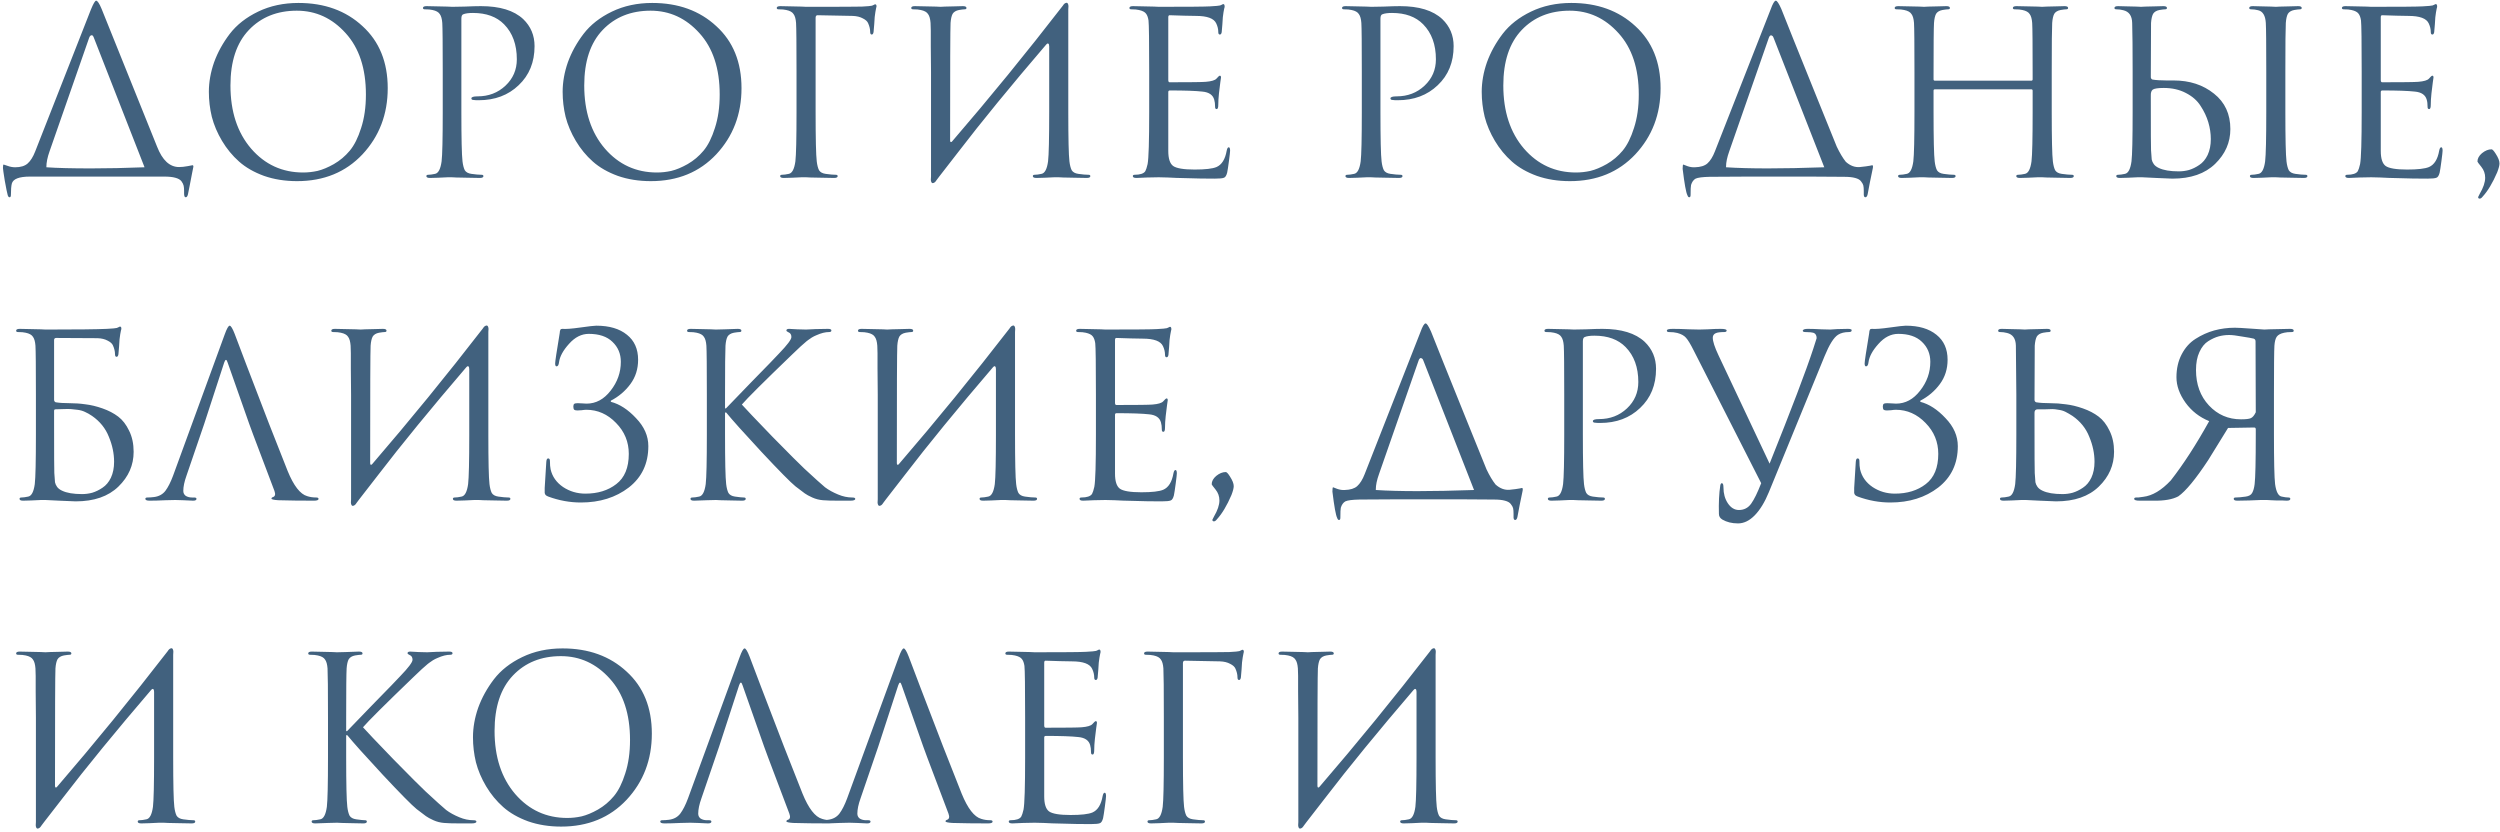 <?xml version="1.0" encoding="UTF-8"?> <svg xmlns="http://www.w3.org/2000/svg" width="550" height="183" viewBox="0 0 550 183" fill="none"><path d="M10.2 36.8C12.533 36.967 15.8 37.05 20 37.05C23.633 37.05 27.567 36.967 31.8 36.8L20.65 8.3C20.517 7.933 20.367 7.75 20.2 7.75C19.933 7.75 19.733 7.95 19.6 8.35L10.9 33.3C10.433 34.6 10.2 35.767 10.2 36.8ZM21.15 0.15C21.45 0.15 21.85 0.75 22.35 1.95L34.55 32.25C35.717 35.25 37.333 36.75 39.4 36.75C39.967 36.75 40.6 36.683 41.3 36.55L42.35 36.35C42.483 36.35 42.55 36.45 42.55 36.65C42.55 36.717 42.45 37.217 42.25 38.15C42.083 39.05 41.9 40 41.7 41C41.5 42.033 41.383 42.617 41.35 42.75C41.25 43.183 41.083 43.4 40.85 43.4C40.617 43.4 40.5 43.117 40.5 42.55V42C40.5 41.533 40.467 41.15 40.4 40.85C40.333 40.55 40.167 40.217 39.9 39.85C39.633 39.517 39.183 39.267 38.55 39.1C37.95 38.933 37.15 38.85 36.15 38.85H6.6C4.2 38.85 2.867 39.367 2.6 40.4C2.467 40.933 2.4 41.767 2.4 42.9C2.4 43.233 2.3 43.4 2.1 43.4C1.933 43.4 1.8 43.25 1.7 42.95C1.567 42.483 1.35 41.417 1.05 39.75C0.783 38.083 0.65 37.15 0.65 36.95C0.65 36.45 0.7 36.2 0.8 36.2C0.867 36.2 1.167 36.3 1.7 36.5C2.233 36.7 2.783 36.8 3.35 36.8C4.55 36.8 5.467 36.517 6.1 35.95C6.733 35.383 7.283 34.5 7.75 33.3L20 2.1C20.533 0.8 20.917 0.15 21.15 0.15ZM45.95 20.2C45.95 18.067 46.333 15.9 47.1 13.7C47.9 11.5 49.05 9.417 50.55 7.45C52.083 5.45 54.167 3.817 56.8 2.55C59.433 1.283 62.383 0.65 65.65 0.65C71.383 0.65 76.083 2.35 79.75 5.75C83.45 9.117 85.3 13.667 85.3 19.4C85.3 25.133 83.45 29.983 79.75 33.95C76.05 37.883 71.25 39.85 65.35 39.85C62.717 39.85 60.3 39.467 58.1 38.7C55.9 37.9 54.067 36.85 52.6 35.55C51.133 34.25 49.883 32.733 48.85 31C47.817 29.267 47.067 27.5 46.6 25.7C46.167 23.9 45.95 22.067 45.95 20.2ZM50.7 18.8C50.7 24.533 52.217 29.167 55.25 32.7C58.283 36.2 62.1 37.95 66.7 37.95C67.733 37.95 68.783 37.833 69.85 37.6C70.95 37.333 72.15 36.833 73.45 36.1C74.783 35.333 75.95 34.35 76.95 33.15C77.95 31.95 78.783 30.283 79.45 28.15C80.15 26.017 80.5 23.567 80.5 20.8C80.5 15.067 79.017 10.567 76.05 7.3C73.083 4 69.5 2.35 65.3 2.35C60.967 2.35 57.45 3.767 54.75 6.6C52.05 9.433 50.7 13.5 50.7 18.8ZM97.402 24.65V15.85C97.402 9.717 97.369 6.117 97.302 5.05C97.235 4.15 97.052 3.5 96.752 3.1C96.485 2.667 95.952 2.367 95.152 2.2C94.752 2.1 94.185 2.05 93.452 2.05C93.185 2.05 93.052 1.95 93.052 1.75C93.052 1.483 93.319 1.35 93.852 1.35C94.519 1.35 95.285 1.367 96.152 1.4C97.019 1.4 97.769 1.417 98.402 1.45C99.069 1.483 99.435 1.5 99.502 1.5C99.769 1.5 100.669 1.483 102.202 1.45C103.735 1.383 104.935 1.35 105.802 1.35C109.969 1.35 113.069 2.3 115.102 4.2C116.769 5.8 117.602 7.783 117.602 10.15C117.602 13.683 116.435 16.55 114.102 18.75C111.802 20.95 108.869 22.05 105.302 22.05C104.769 22.05 104.419 22.033 104.252 22C103.885 22 103.702 21.883 103.702 21.65C103.702 21.35 104.152 21.2 105.052 21.2C107.485 21.2 109.535 20.417 111.202 18.85C112.869 17.283 113.702 15.35 113.702 13.05C113.702 9.817 112.769 7.25 110.902 5.35C109.269 3.683 106.985 2.85 104.052 2.85C103.085 2.85 102.369 2.95 101.902 3.15C101.635 3.25 101.502 3.567 101.502 4.1V24.65C101.502 30.483 101.585 34.1 101.752 35.5C101.852 36.333 102.019 36.983 102.252 37.45C102.519 37.883 103.002 38.15 103.702 38.25C104.635 38.383 105.385 38.45 105.952 38.45C106.219 38.45 106.352 38.55 106.352 38.75C106.352 39.017 106.085 39.15 105.552 39.15C104.752 39.15 103.852 39.133 102.852 39.1C101.885 39.1 101.069 39.083 100.402 39.05C99.769 39.017 99.435 39 99.402 39H98.502C97.902 39.033 97.202 39.067 96.402 39.1C95.635 39.133 95.035 39.15 94.602 39.15C94.069 39.15 93.802 39.017 93.802 38.75C93.802 38.55 93.935 38.45 94.202 38.45C94.602 38.45 95.102 38.383 95.702 38.25C96.435 38.117 96.919 37.2 97.152 35.5C97.319 34.1 97.402 30.483 97.402 24.65ZM123.782 20.2C123.782 18.067 124.165 15.9 124.932 13.7C125.732 11.5 126.882 9.417 128.382 7.45C129.915 5.45 131.999 3.817 134.632 2.55C137.265 1.283 140.215 0.65 143.482 0.65C149.215 0.65 153.915 2.35 157.582 5.75C161.282 9.117 163.132 13.667 163.132 19.4C163.132 25.133 161.282 29.983 157.582 33.95C153.882 37.883 149.082 39.85 143.182 39.85C140.549 39.85 138.132 39.467 135.932 38.7C133.732 37.9 131.899 36.85 130.432 35.55C128.965 34.25 127.715 32.733 126.682 31C125.649 29.267 124.899 27.5 124.432 25.7C123.999 23.9 123.782 22.067 123.782 20.2ZM128.532 18.8C128.532 24.533 130.049 29.167 133.082 32.7C136.115 36.2 139.932 37.95 144.532 37.95C145.565 37.95 146.615 37.833 147.682 37.6C148.782 37.333 149.982 36.833 151.282 36.1C152.615 35.333 153.782 34.35 154.782 33.15C155.782 31.95 156.615 30.283 157.282 28.15C157.982 26.017 158.332 23.567 158.332 20.8C158.332 15.067 156.849 10.567 153.882 7.3C150.915 4 147.332 2.35 143.132 2.35C138.799 2.35 135.282 3.767 132.582 6.6C129.882 9.433 128.532 13.5 128.532 18.8ZM175.234 24.65V15.85C175.234 9.717 175.201 6.117 175.134 5.05C175.067 4.15 174.884 3.5 174.584 3.1C174.317 2.667 173.784 2.367 172.984 2.2C172.584 2.1 172.017 2.05 171.284 2.05C171.017 2.05 170.884 1.95 170.884 1.75C170.884 1.483 171.151 1.35 171.684 1.35C172.351 1.35 173.134 1.367 174.034 1.4C174.934 1.4 175.701 1.417 176.334 1.45C176.967 1.483 177.301 1.5 177.334 1.5C184.767 1.5 188.867 1.483 189.634 1.45C190.901 1.383 191.634 1.317 191.834 1.25C191.901 1.217 192.017 1.167 192.184 1.1C192.351 1 192.467 0.95 192.534 0.95C192.734 0.95 192.834 1.1 192.834 1.4C192.834 1.5 192.801 1.65 192.734 1.85C192.701 2.017 192.651 2.283 192.584 2.65C192.517 2.983 192.467 3.35 192.434 3.75C192.434 3.817 192.401 4.333 192.334 5.3C192.267 6.233 192.217 6.817 192.184 7.05C192.117 7.417 191.984 7.6 191.784 7.6C191.551 7.6 191.434 7.4 191.434 7C191.434 6.4 191.284 5.767 190.984 5.1C190.817 4.7 190.434 4.35 189.834 4.05C189.234 3.717 188.484 3.533 187.584 3.5L179.884 3.35C179.584 3.35 179.434 3.533 179.434 3.9V24.65C179.434 30.483 179.517 34.1 179.684 35.5C179.784 36.333 179.951 36.983 180.184 37.45C180.451 37.883 180.934 38.15 181.634 38.25C182.567 38.383 183.317 38.45 183.884 38.45C184.151 38.45 184.284 38.55 184.284 38.75C184.284 39.017 184.017 39.15 183.484 39.15C182.684 39.15 181.784 39.133 180.784 39.1C179.817 39.1 179.001 39.083 178.334 39.05C177.701 39.017 177.367 39 177.334 39C177.301 39 176.967 39 176.334 39C175.734 39.033 175.034 39.067 174.234 39.1C173.467 39.133 172.867 39.15 172.434 39.15C171.901 39.15 171.634 39.017 171.634 38.75C171.634 38.55 171.767 38.45 172.034 38.45C172.434 38.45 172.934 38.383 173.534 38.25C174.267 38.117 174.751 37.2 174.984 35.5C175.151 34.1 175.234 30.483 175.234 24.65ZM204.824 38.85V15.85C204.79 13.717 204.774 11.817 204.774 10.15C204.774 8.45 204.774 7.3 204.774 6.7C204.774 6.067 204.757 5.517 204.724 5.05C204.657 4.15 204.474 3.5 204.174 3.1C203.907 2.667 203.374 2.367 202.574 2.2C202.174 2.1 201.607 2.05 200.874 2.05C200.607 2.05 200.474 1.95 200.474 1.75C200.474 1.483 200.74 1.35 201.274 1.35C201.94 1.35 202.724 1.367 203.624 1.4C204.524 1.4 205.29 1.417 205.924 1.45C206.557 1.483 206.89 1.5 206.924 1.5C206.957 1.5 207.274 1.483 207.874 1.45C208.507 1.417 209.207 1.4 209.974 1.4C210.774 1.367 211.39 1.35 211.824 1.35C212.357 1.35 212.624 1.483 212.624 1.75C212.624 1.95 212.49 2.05 212.224 2.05C211.99 2.05 211.574 2.1 210.974 2.2C210.307 2.333 209.84 2.617 209.574 3.05C209.34 3.483 209.19 4.15 209.124 5.05C209.057 6.117 209.024 14.733 209.024 30.9C209.024 31.1 209.074 31.217 209.174 31.25C209.274 31.283 209.374 31.233 209.474 31.1C217.774 21.467 225.89 11.517 233.824 1.25C234.024 0.917 234.24 0.717 234.474 0.65C234.707 0.55 234.874 0.633 234.974 0.9C235.074 1.133 235.09 1.517 235.024 2.05V15.85V24.65C235.024 30.483 235.107 34.1 235.274 35.5C235.374 36.333 235.54 36.983 235.774 37.45C236.04 37.883 236.524 38.15 237.224 38.25C238.157 38.383 238.907 38.45 239.474 38.45C239.74 38.45 239.874 38.55 239.874 38.75C239.874 39.017 239.607 39.15 239.074 39.15C238.274 39.15 237.374 39.133 236.374 39.1C235.407 39.1 234.59 39.083 233.924 39.05C233.29 39.017 232.957 39 232.924 39C232.89 39 232.557 39 231.924 39C231.324 39.033 230.624 39.067 229.824 39.1C229.057 39.133 228.457 39.15 228.024 39.15C227.49 39.15 227.224 39.017 227.224 38.75C227.224 38.55 227.357 38.45 227.624 38.45C228.024 38.45 228.524 38.383 229.124 38.25C229.857 38.117 230.34 37.2 230.574 35.5C230.74 34.1 230.824 30.483 230.824 24.65V10.2C230.824 9.867 230.757 9.667 230.624 9.6C230.524 9.5 230.357 9.583 230.124 9.85C222.357 18.917 215.907 26.8 210.774 33.5L206.624 38.85L206.024 39.65C205.824 39.983 205.607 40.183 205.374 40.25C205.14 40.35 204.974 40.267 204.874 40C204.774 39.767 204.757 39.383 204.824 38.85ZM257.022 3.8V17.6C257.022 17.933 257.122 18.1 257.322 18.1C261.855 18.1 264.505 18.067 265.272 18C266.505 17.9 267.289 17.667 267.622 17.3C267.989 16.867 268.239 16.65 268.372 16.65C268.539 16.65 268.622 16.783 268.622 17.05L268.472 18.1C268.372 18.767 268.272 19.583 268.172 20.55C268.072 21.483 268.022 22.317 268.022 23.05C268.022 23.683 267.905 24 267.672 24C267.439 24 267.322 23.85 267.322 23.55C267.322 22.883 267.255 22.333 267.122 21.9C266.822 20.867 265.955 20.283 264.522 20.15C263.022 19.983 260.639 19.9 257.372 19.9C257.139 19.9 257.022 20.017 257.022 20.25V33.2C257.022 34.867 257.372 35.967 258.072 36.5C258.805 37.033 260.389 37.3 262.822 37.3C265.155 37.3 266.755 37.117 267.622 36.75C268.789 36.25 269.539 35.05 269.872 33.15C269.972 32.65 270.122 32.4 270.322 32.4C270.522 32.4 270.622 32.65 270.622 33.15C270.622 33.383 270.539 34.133 270.372 35.4C270.205 36.667 270.072 37.533 269.972 38C269.805 38.633 269.572 39 269.272 39.1C268.972 39.233 268.305 39.3 267.272 39.3C265.072 39.3 263.055 39.267 261.222 39.2C259.389 39.167 257.955 39.117 256.922 39.05C255.889 39.017 255.222 39 254.922 39C254.455 39 253.605 39.017 252.372 39.05C251.139 39.117 250.355 39.15 250.022 39.15C249.489 39.15 249.222 39.017 249.222 38.75C249.222 38.55 249.355 38.45 249.622 38.45C250.222 38.45 250.722 38.383 251.122 38.25C251.522 38.117 251.805 37.917 251.972 37.65C252.139 37.35 252.305 36.833 252.472 36.1C252.705 34.9 252.822 31.083 252.822 24.65V15.85C252.822 9.15 252.772 5.367 252.672 4.5C252.572 3.833 252.389 3.333 252.122 3C251.855 2.633 251.339 2.367 250.572 2.2C250.172 2.1 249.605 2.05 248.872 2.05C248.605 2.05 248.472 1.95 248.472 1.75C248.472 1.483 248.739 1.35 249.272 1.35C249.939 1.35 250.722 1.367 251.622 1.4C252.522 1.4 253.289 1.417 253.922 1.45C254.555 1.483 254.889 1.5 254.922 1.5C261.389 1.5 265.155 1.467 266.222 1.4C267.455 1.333 268.189 1.267 268.422 1.2C268.522 1.167 268.639 1.117 268.772 1.05C268.939 0.95 269.055 0.9 269.122 0.9C269.322 0.9 269.422 1.083 269.422 1.45C269.422 1.55 269.389 1.7 269.322 1.9C269.289 2.067 269.239 2.333 269.172 2.7C269.105 3.033 269.055 3.4 269.022 3.8C269.022 3.867 268.989 4.383 268.922 5.35C268.855 6.283 268.805 6.867 268.772 7.1C268.705 7.433 268.572 7.6 268.372 7.6C268.139 7.6 268.022 7.417 268.022 7.05C268.022 6.417 267.872 5.783 267.572 5.15C267.072 4.05 265.589 3.5 263.122 3.5C263.089 3.5 262.205 3.483 260.472 3.45C258.772 3.383 257.722 3.35 257.322 3.35C257.122 3.35 257.022 3.5 257.022 3.8ZM299.599 24.65V15.85C299.599 9.717 299.566 6.117 299.499 5.05C299.433 4.15 299.249 3.5 298.949 3.1C298.683 2.667 298.149 2.367 297.349 2.2C296.949 2.1 296.383 2.05 295.649 2.05C295.383 2.05 295.249 1.95 295.249 1.75C295.249 1.483 295.516 1.35 296.049 1.35C296.716 1.35 297.483 1.367 298.349 1.4C299.216 1.4 299.966 1.417 300.599 1.45C301.266 1.483 301.633 1.5 301.699 1.5C301.966 1.5 302.866 1.483 304.399 1.45C305.933 1.383 307.133 1.35 307.999 1.35C312.166 1.35 315.266 2.3 317.299 4.2C318.966 5.8 319.799 7.783 319.799 10.15C319.799 13.683 318.633 16.55 316.299 18.75C313.999 20.95 311.066 22.05 307.499 22.05C306.966 22.05 306.616 22.033 306.449 22C306.083 22 305.899 21.883 305.899 21.65C305.899 21.35 306.349 21.2 307.249 21.2C309.683 21.2 311.733 20.417 313.399 18.85C315.066 17.283 315.899 15.35 315.899 13.05C315.899 9.817 314.966 7.25 313.099 5.35C311.466 3.683 309.183 2.85 306.249 2.85C305.283 2.85 304.566 2.95 304.099 3.15C303.833 3.25 303.699 3.567 303.699 4.1V24.65C303.699 30.483 303.783 34.1 303.949 35.5C304.049 36.333 304.216 36.983 304.449 37.45C304.716 37.883 305.199 38.15 305.899 38.25C306.833 38.383 307.583 38.45 308.149 38.45C308.416 38.45 308.549 38.55 308.549 38.75C308.549 39.017 308.283 39.15 307.749 39.15C306.949 39.15 306.049 39.133 305.049 39.1C304.083 39.1 303.266 39.083 302.599 39.05C301.966 39.017 301.633 39 301.599 39H300.699C300.099 39.033 299.399 39.067 298.599 39.1C297.833 39.133 297.233 39.15 296.799 39.15C296.266 39.15 295.999 39.017 295.999 38.75C295.999 38.55 296.133 38.45 296.399 38.45C296.799 38.45 297.299 38.383 297.899 38.25C298.633 38.117 299.116 37.2 299.349 35.5C299.516 34.1 299.599 30.483 299.599 24.65ZM325.979 20.2C325.979 18.067 326.363 15.9 327.129 13.7C327.929 11.5 329.079 9.417 330.579 7.45C332.113 5.45 334.196 3.817 336.829 2.55C339.463 1.283 342.413 0.65 345.679 0.65C351.413 0.65 356.113 2.35 359.779 5.75C363.479 9.117 365.329 13.667 365.329 19.4C365.329 25.133 363.479 29.983 359.779 33.95C356.079 37.883 351.279 39.85 345.379 39.85C342.746 39.85 340.329 39.467 338.129 38.7C335.929 37.9 334.096 36.85 332.629 35.55C331.163 34.25 329.913 32.733 328.879 31C327.846 29.267 327.096 27.5 326.629 25.7C326.196 23.9 325.979 22.067 325.979 20.2ZM330.729 18.8C330.729 24.533 332.246 29.167 335.279 32.7C338.313 36.2 342.129 37.95 346.729 37.95C347.763 37.95 348.813 37.833 349.879 37.6C350.979 37.333 352.179 36.833 353.479 36.1C354.813 35.333 355.979 34.35 356.979 33.15C357.979 31.95 358.813 30.283 359.479 28.15C360.179 26.017 360.529 23.567 360.529 20.8C360.529 15.067 359.046 10.567 356.079 7.3C353.113 4 349.529 2.35 345.329 2.35C340.996 2.35 337.479 3.767 334.779 6.6C332.079 9.433 330.729 13.5 330.729 18.8ZM379.731 36.8C384.765 37.133 391.965 37.133 401.331 36.8V36.75C401.298 36.717 401.281 36.683 401.281 36.65L390.181 8.3C390.115 8.067 389.998 7.917 389.831 7.85C389.698 7.75 389.565 7.75 389.431 7.85C389.298 7.95 389.198 8.117 389.131 8.35L380.431 33.3C379.965 34.6 379.731 35.717 379.731 36.65V36.8ZM398.131 38.85H384.731L376.131 38.9C374.565 38.933 373.531 39.067 373.031 39.3C372.565 39.567 372.231 40.033 372.031 40.7C371.965 40.967 371.931 41.7 371.931 42.9C371.931 43.233 371.831 43.4 371.631 43.4C371.465 43.4 371.331 43.25 371.231 42.95C370.931 42.383 370.581 40.45 370.181 37.15C370.181 36.517 370.231 36.2 370.331 36.2C370.365 36.2 370.665 36.317 371.231 36.55C371.798 36.75 372.348 36.833 372.881 36.8C374.115 36.767 375.031 36.483 375.631 35.95C376.265 35.383 376.815 34.5 377.281 33.3L389.531 2.1C389.998 0.8 390.381 0.15 390.681 0.15C390.948 0.15 391.348 0.75 391.881 1.95C392.081 2.45 392.965 4.667 394.531 8.6C396.131 12.533 397.898 16.917 399.831 21.75C401.765 26.55 403.181 30.05 404.081 32.25C404.748 33.65 405.415 34.767 406.081 35.6C407.048 36.467 408.081 36.85 409.181 36.75C409.648 36.717 410.081 36.667 410.481 36.6C410.881 36.533 411.198 36.483 411.431 36.45C411.665 36.383 411.815 36.35 411.881 36.35C412.048 36.35 412.098 36.55 412.031 36.95C411.931 37.45 411.715 38.5 411.381 40.1C411.081 41.7 410.915 42.583 410.881 42.75C410.781 43.183 410.615 43.4 410.381 43.4C410.115 43.4 409.998 43.117 410.031 42.55V42C410.031 41.5 409.998 41.1 409.931 40.8C409.865 40.533 409.698 40.233 409.431 39.9C409.198 39.567 408.765 39.317 408.131 39.15C407.531 38.983 406.731 38.9 405.731 38.9L398.131 38.85ZM451.381 15.85V24.65C451.381 30.483 451.465 34.1 451.631 35.5C451.731 36.333 451.898 36.983 452.131 37.45C452.398 37.883 452.881 38.15 453.581 38.25C454.515 38.383 455.265 38.45 455.831 38.45C456.098 38.45 456.231 38.55 456.231 38.75C456.231 39.017 455.965 39.15 455.431 39.15C454.631 39.15 453.731 39.133 452.731 39.1C451.765 39.1 450.948 39.083 450.281 39.05C449.648 39.017 449.315 39 449.281 39C449.248 39 448.915 39 448.281 39C447.681 39.033 446.981 39.067 446.181 39.1C445.415 39.133 444.815 39.15 444.381 39.15C443.848 39.15 443.581 39.017 443.581 38.75C443.581 38.55 443.715 38.45 443.981 38.45C444.381 38.45 444.881 38.383 445.481 38.25C446.215 38.117 446.698 37.2 446.931 35.5C447.098 34.1 447.181 30.483 447.181 24.65V19.95C447.181 19.75 447.081 19.65 446.881 19.65H425.681C425.481 19.65 425.381 19.75 425.381 19.95V24.65C425.381 30.483 425.465 34.1 425.631 35.5C425.731 36.333 425.898 36.983 426.131 37.45C426.398 37.883 426.881 38.15 427.581 38.25C428.515 38.383 429.265 38.45 429.831 38.45C430.098 38.45 430.231 38.55 430.231 38.75C430.231 39.017 429.965 39.15 429.431 39.15C428.631 39.15 427.731 39.133 426.731 39.1C425.765 39.1 424.948 39.083 424.281 39.05C423.648 39.017 423.315 39 423.281 39C423.248 39 422.915 39 422.281 39C421.681 39.033 420.981 39.067 420.181 39.1C419.415 39.133 418.815 39.15 418.381 39.15C417.848 39.15 417.581 39.017 417.581 38.75C417.581 38.55 417.715 38.45 417.981 38.45C418.381 38.45 418.881 38.383 419.481 38.25C420.215 38.117 420.698 37.2 420.931 35.5C421.098 34.1 421.181 30.483 421.181 24.65V15.85C421.181 9.717 421.148 6.117 421.081 5.05C421.015 4.15 420.831 3.5 420.531 3.1C420.265 2.667 419.731 2.367 418.931 2.2C418.531 2.1 417.965 2.05 417.231 2.05C416.965 2.05 416.831 1.95 416.831 1.75C416.831 1.483 417.098 1.35 417.631 1.35C418.298 1.35 419.081 1.367 419.981 1.4C420.881 1.4 421.648 1.417 422.281 1.45C422.915 1.483 423.248 1.5 423.281 1.5C423.315 1.5 423.631 1.483 424.231 1.45C424.865 1.417 425.565 1.4 426.331 1.4C427.131 1.367 427.748 1.35 428.181 1.35C428.715 1.35 428.981 1.483 428.981 1.75C428.981 1.95 428.848 2.05 428.581 2.05C428.348 2.05 427.931 2.1 427.331 2.2C426.665 2.333 426.198 2.617 425.931 3.05C425.698 3.483 425.548 4.15 425.481 5.05C425.415 6.117 425.381 9.9 425.381 16.4V17.45C425.381 17.65 425.481 17.75 425.681 17.75H446.881C447.081 17.75 447.181 17.65 447.181 17.45V16.4C447.181 9.9 447.148 6.117 447.081 5.05C447.015 4.15 446.831 3.5 446.531 3.1C446.265 2.667 445.731 2.367 444.931 2.2C444.531 2.1 443.965 2.05 443.231 2.05C442.965 2.05 442.831 1.95 442.831 1.75C442.831 1.483 443.098 1.35 443.631 1.35C444.298 1.35 445.081 1.367 445.981 1.4C446.881 1.4 447.648 1.417 448.281 1.45C448.915 1.483 449.248 1.5 449.281 1.5C449.315 1.5 449.631 1.483 450.231 1.45C450.865 1.417 451.565 1.4 452.331 1.4C453.131 1.367 453.748 1.35 454.181 1.35C454.715 1.35 454.981 1.483 454.981 1.75C454.981 1.95 454.848 2.05 454.581 2.05C454.348 2.05 453.931 2.1 453.331 2.2C452.665 2.333 452.198 2.617 451.931 3.05C451.698 3.483 451.548 4.15 451.481 5.05C451.415 6.117 451.381 9.717 451.381 15.85ZM473.229 5.05L473.179 16.95C473.179 17.217 473.296 17.4 473.529 17.5C474.329 17.633 475.346 17.7 476.579 17.7H478.179C481.713 17.7 484.679 18.667 487.079 20.6C489.479 22.5 490.679 25.1 490.679 28.4C490.679 31.333 489.563 33.883 487.329 36.05C485.096 38.217 481.963 39.3 477.929 39.3C477.496 39.3 476.296 39.25 474.329 39.15C472.363 39.05 471.346 39 471.279 39C471.246 39 470.913 39 470.279 39C469.679 39.033 468.979 39.067 468.179 39.1C467.413 39.133 466.813 39.15 466.379 39.15C465.846 39.15 465.579 39.017 465.579 38.75C465.579 38.55 465.713 38.45 465.979 38.45C466.379 38.45 466.879 38.383 467.479 38.25C468.213 38.117 468.696 37.2 468.929 35.5C469.096 34.1 469.179 30.483 469.179 24.65V15.85C469.179 10.75 469.146 7.15 469.079 5.05C469.046 3.483 468.396 2.55 467.129 2.25C466.629 2.117 466.113 2.05 465.579 2.05C465.313 2.05 465.179 1.95 465.179 1.75C465.179 1.483 465.446 1.35 465.979 1.35C466.479 1.35 467.129 1.367 467.929 1.4C468.729 1.4 469.429 1.417 470.029 1.45C470.663 1.483 470.996 1.5 471.029 1.5C471.063 1.5 471.379 1.483 471.979 1.45C472.613 1.417 473.313 1.4 474.079 1.4C474.879 1.367 475.496 1.35 475.929 1.35C476.463 1.35 476.729 1.483 476.729 1.75C476.729 1.95 476.596 2.05 476.329 2.05C476.096 2.05 475.679 2.1 475.079 2.2C474.413 2.333 473.946 2.617 473.679 3.05C473.446 3.483 473.296 4.15 473.229 5.05ZM473.179 21.1V22.25C473.179 28.95 473.196 32.55 473.229 33.05C473.296 34.05 473.346 34.733 473.379 35.1C473.446 35.433 473.596 35.767 473.829 36.1C474.063 36.433 474.429 36.717 474.929 36.95C475.963 37.45 477.429 37.7 479.329 37.7C480.096 37.7 480.846 37.6 481.579 37.4C482.346 37.167 483.096 36.8 483.829 36.3C484.596 35.8 485.213 35.067 485.679 34.1C486.146 33.1 486.379 31.933 486.379 30.6C486.379 29.367 486.196 28.133 485.829 26.9C485.463 25.667 484.896 24.467 484.129 23.3C483.396 22.133 482.313 21.183 480.879 20.45C479.479 19.717 477.863 19.35 476.029 19.35C474.796 19.35 473.996 19.467 473.629 19.7C473.296 19.933 473.146 20.4 473.179 21.1ZM502.779 15.85V24.65C502.779 30.483 502.863 34.1 503.029 35.5C503.129 36.333 503.296 36.983 503.529 37.45C503.796 37.883 504.279 38.15 504.979 38.25C505.913 38.383 506.663 38.45 507.229 38.45C507.496 38.45 507.629 38.55 507.629 38.75C507.629 39.017 507.363 39.15 506.829 39.15C506.029 39.15 505.129 39.133 504.129 39.1C503.163 39.1 502.346 39.083 501.679 39.05C501.046 39.017 500.713 39 500.679 39C500.646 39 500.313 39 499.679 39C499.079 39.033 498.379 39.067 497.579 39.1C496.813 39.133 496.213 39.15 495.779 39.15C495.246 39.15 494.979 39.017 494.979 38.75C494.979 38.55 495.113 38.45 495.379 38.45C495.779 38.45 496.279 38.383 496.879 38.25C497.613 38.117 498.096 37.2 498.329 35.5C498.496 34.1 498.579 30.483 498.579 24.65V15.85C498.579 9.717 498.546 6.117 498.479 5.05C498.379 3.417 497.813 2.483 496.779 2.25C496.279 2.117 495.763 2.05 495.229 2.05C494.963 2.05 494.829 1.95 494.829 1.75C494.829 1.483 495.096 1.35 495.629 1.35C496.129 1.35 496.779 1.367 497.579 1.4C498.379 1.4 499.079 1.417 499.679 1.45C500.313 1.483 500.646 1.5 500.679 1.5C500.713 1.5 501.029 1.483 501.629 1.45C502.263 1.417 502.963 1.4 503.729 1.4C504.529 1.367 505.146 1.35 505.579 1.35C506.113 1.35 506.379 1.483 506.379 1.75C506.379 1.95 506.246 2.05 505.979 2.05C505.746 2.05 505.329 2.1 504.729 2.2C504.063 2.333 503.596 2.617 503.329 3.05C503.096 3.483 502.946 4.15 502.879 5.05C502.813 6.117 502.779 9.717 502.779 15.85ZM523.77 3.8V17.6C523.77 17.933 523.87 18.1 524.07 18.1C528.603 18.1 531.253 18.067 532.02 18C533.253 17.9 534.037 17.667 534.37 17.3C534.737 16.867 534.987 16.65 535.12 16.65C535.287 16.65 535.37 16.783 535.37 17.05L535.22 18.1C535.12 18.767 535.02 19.583 534.92 20.55C534.82 21.483 534.77 22.317 534.77 23.05C534.77 23.683 534.653 24 534.42 24C534.187 24 534.07 23.85 534.07 23.55C534.07 22.883 534.003 22.333 533.87 21.9C533.57 20.867 532.703 20.283 531.27 20.15C529.77 19.983 527.387 19.9 524.12 19.9C523.887 19.9 523.77 20.017 523.77 20.25V33.2C523.77 34.867 524.12 35.967 524.82 36.5C525.553 37.033 527.137 37.3 529.57 37.3C531.903 37.3 533.503 37.117 534.37 36.75C535.537 36.25 536.287 35.05 536.62 33.15C536.72 32.65 536.87 32.4 537.07 32.4C537.27 32.4 537.37 32.65 537.37 33.15C537.37 33.383 537.287 34.133 537.12 35.4C536.953 36.667 536.82 37.533 536.72 38C536.553 38.633 536.32 39 536.02 39.1C535.72 39.233 535.053 39.3 534.02 39.3C531.82 39.3 529.803 39.267 527.97 39.2C526.137 39.167 524.703 39.117 523.67 39.05C522.637 39.017 521.97 39 521.67 39C521.203 39 520.353 39.017 519.12 39.05C517.887 39.117 517.103 39.15 516.77 39.15C516.237 39.15 515.97 39.017 515.97 38.75C515.97 38.55 516.103 38.45 516.37 38.45C516.97 38.45 517.47 38.383 517.87 38.25C518.27 38.117 518.553 37.917 518.72 37.65C518.887 37.35 519.053 36.833 519.22 36.1C519.453 34.9 519.57 31.083 519.57 24.65V15.85C519.57 9.15 519.52 5.367 519.42 4.5C519.32 3.833 519.137 3.333 518.87 3C518.603 2.633 518.087 2.367 517.32 2.2C516.92 2.1 516.353 2.05 515.62 2.05C515.353 2.05 515.22 1.95 515.22 1.75C515.22 1.483 515.487 1.35 516.02 1.35C516.687 1.35 517.47 1.367 518.37 1.4C519.27 1.4 520.037 1.417 520.67 1.45C521.303 1.483 521.637 1.5 521.67 1.5C528.137 1.5 531.903 1.467 532.97 1.4C534.203 1.333 534.937 1.267 535.17 1.2C535.27 1.167 535.387 1.117 535.52 1.05C535.687 0.95 535.803 0.9 535.87 0.9C536.07 0.9 536.17 1.083 536.17 1.45C536.17 1.55 536.137 1.7 536.07 1.9C536.037 2.067 535.987 2.333 535.92 2.7C535.853 3.033 535.803 3.4 535.77 3.8C535.77 3.867 535.737 4.383 535.67 5.35C535.603 6.283 535.553 6.867 535.52 7.1C535.453 7.433 535.32 7.6 535.12 7.6C534.887 7.6 534.77 7.417 534.77 7.05C534.77 6.417 534.62 5.783 534.32 5.15C533.82 4.05 532.337 3.5 529.87 3.5C529.837 3.5 528.953 3.483 527.22 3.45C525.52 3.383 524.47 3.35 524.07 3.35C523.87 3.35 523.77 3.5 523.77 3.8ZM546.738 39.1C546.738 38.2 546.454 37.4 545.888 36.7C545.321 36 545.038 35.617 545.038 35.55C545.038 34.883 545.371 34.267 546.038 33.7C546.738 33.133 547.438 32.85 548.138 32.85C548.338 32.85 548.638 33.167 549.038 33.8C549.604 34.667 549.888 35.383 549.888 35.95C549.888 36.383 549.721 37.033 549.388 37.9C548.388 40.233 547.321 42.017 546.188 43.25C545.954 43.55 545.738 43.7 545.538 43.7C545.304 43.7 545.188 43.583 545.188 43.35L545.538 42.65C546.338 41.283 546.738 40.1 546.738 39.1ZM10 72.5H10.5C16.967 72.5 21.3 72.45 23.5 72.35C24.767 72.283 25.5 72.217 25.7 72.15C25.767 72.117 25.883 72.067 26.05 72C26.217 71.9 26.333 71.85 26.4 71.85C26.6 71.85 26.7 72 26.7 72.3C26.7 72.4 26.667 72.55 26.6 72.75C26.567 72.917 26.517 73.183 26.45 73.55C26.383 73.883 26.333 74.25 26.3 74.65C26.3 74.717 26.267 75.233 26.2 76.2C26.133 77.133 26.083 77.717 26.05 77.95C25.983 78.317 25.85 78.5 25.65 78.5C25.417 78.5 25.3 78.3 25.3 77.9C25.3 77.3 25.15 76.667 24.85 76C24.683 75.6 24.3 75.25 23.7 74.95C23.1 74.617 22.35 74.433 21.45 74.4L12.35 74.35C12.083 74.35 11.933 74.483 11.9 74.75V87.95C11.9 88.217 12.017 88.4 12.25 88.5C13.05 88.633 14.067 88.7 15.3 88.7C16.5 88.7 17.667 88.783 18.8 88.95C19.967 89.083 21.217 89.383 22.55 89.85C23.883 90.317 25.033 90.917 26 91.65C26.967 92.383 27.767 93.417 28.4 94.75C29.067 96.083 29.4 97.633 29.4 99.4C29.4 102.333 28.283 104.883 26.05 107.05C23.817 109.217 20.683 110.3 16.65 110.3C16.217 110.3 15.017 110.25 13.05 110.15C11.083 110.05 10.067 110 10 110C9.967 110 9.633 110 9 110C8.4 110.033 7.7 110.067 6.9 110.1C6.133 110.133 5.533 110.15 5.1 110.15C4.567 110.15 4.3 110.017 4.3 109.75C4.3 109.55 4.433 109.45 4.7 109.45C5.1 109.45 5.6 109.383 6.2 109.25C6.933 109.117 7.417 108.2 7.65 106.5C7.817 105.1 7.9 101.483 7.9 95.65V86.85C7.9 80.717 7.867 77.117 7.8 76.05C7.733 75.15 7.55 74.5 7.25 74.1C6.983 73.667 6.45 73.367 5.65 73.2C5.25 73.1 4.683 73.05 3.95 73.05C3.683 73.05 3.55 72.95 3.55 72.75C3.55 72.483 3.817 72.35 4.35 72.35C5.017 72.35 5.8 72.367 6.7 72.4C7.6 72.4 8.367 72.417 9 72.45C9.633 72.483 9.967 72.5 10 72.5ZM11.9 90.4V93.25C11.9 99.95 11.917 103.55 11.95 104.05C12.017 105.05 12.067 105.733 12.1 106.1C12.167 106.433 12.317 106.767 12.55 107.1C12.783 107.433 13.15 107.717 13.65 107.95C14.683 108.45 16.15 108.7 18.05 108.7C18.817 108.7 19.567 108.6 20.3 108.4C21.067 108.167 21.817 107.8 22.55 107.3C23.317 106.8 23.933 106.067 24.4 105.1C24.867 104.1 25.1 102.933 25.1 101.6C25.1 99.767 24.717 97.933 23.95 96.1C23.217 94.233 21.983 92.7 20.25 91.5C19.717 91.133 19.183 90.833 18.65 90.6C18.15 90.367 17.6 90.217 17 90.15C16.433 90.083 15.967 90.033 15.6 90C15.267 89.967 14.7 89.967 13.9 90C13.1 90.033 12.533 90.05 12.2 90.05C12 90.05 11.9 90.167 11.9 90.4ZM44.926 93.25L41.026 104.65C40.559 105.95 40.326 107.067 40.326 108C40.326 108.467 40.51 108.833 40.876 109.1C41.276 109.333 41.726 109.45 42.226 109.45H42.726C43.059 109.45 43.226 109.55 43.226 109.75C43.226 110.017 42.976 110.15 42.476 110.15C42.01 110.15 41.276 110.117 40.276 110.05C39.276 110.017 38.709 110 38.576 110C38.543 110 37.826 110.017 36.426 110.05C35.026 110.117 33.859 110.15 32.926 110.15C32.293 110.15 31.976 110.017 31.976 109.75C31.976 109.55 32.126 109.45 32.426 109.45C32.859 109.45 33.343 109.417 33.876 109.35C34.943 109.217 35.776 108.767 36.376 108C36.976 107.2 37.543 106.083 38.076 104.65L49.426 73.6C49.893 72.3 50.26 71.65 50.526 71.65C50.793 71.65 51.16 72.25 51.626 73.45C51.76 73.783 52.593 75.983 54.126 80.05C55.693 84.117 57.376 88.5 59.176 93.2C61.01 97.9 62.376 101.367 63.276 103.6C64.609 106.867 66.043 108.717 67.576 109.15C68.176 109.35 68.843 109.45 69.576 109.45C69.909 109.45 70.076 109.55 70.076 109.75C70.076 110.017 69.743 110.15 69.076 110.15C66.143 110.15 63.526 110.117 61.226 110.05C60.226 109.983 59.726 109.867 59.726 109.7C59.726 109.533 59.843 109.417 60.076 109.35C60.543 109.183 60.643 108.733 60.376 108L55.726 95.7L54.826 93.25L50.076 79.75C49.843 78.983 49.593 78.983 49.326 79.75L44.926 93.25ZM77.236 109.85V86.85C77.203 84.717 77.186 82.817 77.186 81.15C77.186 79.45 77.186 78.3 77.186 77.7C77.186 77.067 77.169 76.517 77.136 76.05C77.069 75.15 76.886 74.5 76.586 74.1C76.319 73.667 75.786 73.367 74.986 73.2C74.586 73.1 74.019 73.05 73.286 73.05C73.019 73.05 72.886 72.95 72.886 72.75C72.886 72.483 73.153 72.35 73.686 72.35C74.353 72.35 75.136 72.367 76.036 72.4C76.936 72.4 77.703 72.417 78.336 72.45C78.969 72.483 79.303 72.5 79.336 72.5C79.369 72.5 79.686 72.483 80.286 72.45C80.919 72.417 81.619 72.4 82.386 72.4C83.186 72.367 83.803 72.35 84.236 72.35C84.769 72.35 85.036 72.483 85.036 72.75C85.036 72.95 84.903 73.05 84.636 73.05C84.403 73.05 83.986 73.1 83.386 73.2C82.719 73.333 82.253 73.617 81.986 74.05C81.753 74.483 81.603 75.15 81.536 76.05C81.469 77.117 81.436 85.733 81.436 101.9C81.436 102.1 81.486 102.217 81.586 102.25C81.686 102.283 81.786 102.233 81.886 102.1C90.186 92.467 98.303 82.517 106.236 72.25C106.436 71.917 106.653 71.717 106.886 71.65C107.119 71.55 107.286 71.633 107.386 71.9C107.486 72.133 107.503 72.517 107.436 73.05V86.85V95.65C107.436 101.483 107.519 105.1 107.686 106.5C107.786 107.333 107.953 107.983 108.186 108.45C108.453 108.883 108.936 109.15 109.636 109.25C110.569 109.383 111.319 109.45 111.886 109.45C112.153 109.45 112.286 109.55 112.286 109.75C112.286 110.017 112.019 110.15 111.486 110.15C110.686 110.15 109.786 110.133 108.786 110.1C107.819 110.1 107.003 110.083 106.336 110.05C105.703 110.017 105.369 110 105.336 110C105.303 110 104.969 110 104.336 110C103.736 110.033 103.036 110.067 102.236 110.1C101.469 110.133 100.869 110.15 100.436 110.15C99.903 110.15 99.636 110.017 99.636 109.75C99.636 109.55 99.769 109.45 100.036 109.45C100.436 109.45 100.936 109.383 101.536 109.25C102.269 109.117 102.753 108.2 102.986 106.5C103.153 105.1 103.236 101.483 103.236 95.65V81.2C103.236 80.867 103.169 80.667 103.036 80.6C102.936 80.5 102.769 80.583 102.536 80.85C94.769 89.917 88.319 97.8 83.186 104.5L79.036 109.85L78.436 110.65C78.236 110.983 78.019 111.183 77.786 111.25C77.553 111.35 77.386 111.267 77.286 111C77.186 110.767 77.169 110.383 77.236 109.85ZM134.384 88.15V88.4C136.317 88.9 138.167 90.1 139.934 92C141.734 93.867 142.634 95.917 142.634 98.15C142.634 101.983 141.201 105.017 138.334 107.25C135.467 109.45 131.951 110.55 127.784 110.55C125.384 110.55 123.001 110.117 120.634 109.25C120.367 109.15 120.167 109.033 120.034 108.9C119.934 108.767 119.867 108.617 119.834 108.45C119.834 108.25 119.834 107.883 119.834 107.35C119.834 107.283 119.951 105.383 120.184 101.65C120.217 101.117 120.351 100.85 120.584 100.85C120.851 100.85 120.984 101.033 120.984 101.4C120.984 102.167 121.034 102.783 121.134 103.25C121.501 104.85 122.417 106.15 123.884 107.15C125.351 108.117 126.984 108.6 128.784 108.6C131.517 108.6 133.784 107.9 135.584 106.5C137.417 105.1 138.334 102.883 138.334 99.85C138.334 97.217 137.401 94.95 135.534 93.05C133.667 91.117 131.484 90.15 128.984 90.15C128.751 90.15 128.401 90.183 127.934 90.25C127.501 90.283 127.201 90.3 127.034 90.3C126.701 90.3 126.467 90.25 126.334 90.15C126.201 90.017 126.134 89.783 126.134 89.45C126.134 89.15 126.201 88.95 126.334 88.85C126.467 88.75 126.717 88.7 127.084 88.7C127.451 88.7 127.817 88.717 128.184 88.75C128.551 88.783 128.834 88.8 129.034 88.8C131.101 88.8 132.867 87.85 134.334 85.95C135.834 84.05 136.584 81.933 136.584 79.6C136.584 77.833 135.967 76.367 134.734 75.2C133.534 74.033 131.801 73.45 129.534 73.45C127.934 73.45 126.484 74.183 125.184 75.65C123.884 77.083 123.151 78.433 122.984 79.7C122.917 80.3 122.734 80.6 122.434 80.6C122.234 80.6 122.134 80.383 122.134 79.95C122.134 79.517 122.467 77.3 123.134 73.3C123.167 73.1 123.184 72.95 123.184 72.85C123.217 72.75 123.251 72.65 123.284 72.55C123.351 72.45 123.401 72.4 123.434 72.4C123.501 72.367 123.584 72.35 123.684 72.35C124.484 72.417 125.817 72.317 127.684 72.05C129.584 71.783 130.751 71.65 131.184 71.65C134.051 71.65 136.301 72.317 137.934 73.65C139.567 74.95 140.384 76.783 140.384 79.15C140.384 81.183 139.817 82.967 138.684 84.5C137.551 86.033 136.117 87.25 134.384 88.15ZM155.507 95.65V86.85C155.507 80.717 155.474 77.117 155.407 76.05C155.341 75.15 155.157 74.5 154.857 74.1C154.591 73.667 154.057 73.367 153.257 73.2C152.857 73.1 152.291 73.05 151.557 73.05C151.291 73.05 151.157 72.95 151.157 72.75C151.157 72.483 151.424 72.35 151.957 72.35C152.624 72.35 153.391 72.367 154.257 72.4C155.124 72.4 155.857 72.417 156.457 72.45C157.091 72.483 157.424 72.5 157.457 72.5C157.524 72.5 158.191 72.483 159.457 72.45C160.757 72.383 161.707 72.35 162.307 72.35C162.841 72.35 163.107 72.483 163.107 72.75C163.107 72.95 162.974 73.05 162.707 73.05C162.474 73.05 162.057 73.1 161.457 73.2C160.791 73.333 160.324 73.617 160.057 74.05C159.824 74.483 159.674 75.15 159.607 76.05C159.541 77.117 159.507 80.717 159.507 86.85V89.85H159.707C159.974 89.55 161.824 87.633 165.257 84.1C168.724 80.567 170.774 78.45 171.407 77.75C173.207 75.883 174.107 74.683 174.107 74.15C174.107 73.617 173.891 73.267 173.457 73.1C173.157 72.967 173.007 72.833 173.007 72.7C173.007 72.467 173.207 72.35 173.607 72.35C173.941 72.35 174.541 72.383 175.407 72.45C176.274 72.483 176.924 72.5 177.357 72.5L179.407 72.4C180.741 72.367 181.657 72.35 182.157 72.35C182.657 72.35 182.907 72.467 182.907 72.7C182.907 72.933 182.741 73.05 182.407 73.05C181.574 73.05 180.641 73.283 179.607 73.75C179.274 73.883 178.941 74.05 178.607 74.25C178.307 74.45 178.041 74.633 177.807 74.8C177.607 74.933 177.324 75.167 176.957 75.5C176.591 75.8 176.324 76.033 176.157 76.2C175.991 76.333 175.674 76.633 175.207 77.1C174.741 77.533 174.407 77.85 174.207 78.05C168.007 84.017 164.341 87.667 163.207 89C163.941 89.833 166.174 92.183 169.907 96.05C173.674 99.883 176.024 102.233 176.957 103.1C179.224 105.2 180.741 106.567 181.507 107.2C182.307 107.8 183.274 108.333 184.407 108.8C185.441 109.233 186.474 109.45 187.507 109.45C187.941 109.45 188.157 109.55 188.157 109.75C188.157 110.017 187.791 110.15 187.057 110.15H184.507C182.941 110.15 181.791 110.117 181.057 110.05C180.224 109.983 179.441 109.783 178.707 109.45C177.974 109.117 177.424 108.817 177.057 108.55C176.691 108.283 176.007 107.767 175.007 107C173.941 106.133 171.457 103.617 167.557 99.45C163.657 95.25 161.057 92.35 159.757 90.75H159.507V95.65C159.507 101.483 159.591 105.1 159.757 106.5C159.857 107.333 160.024 107.983 160.257 108.45C160.524 108.883 161.007 109.15 161.707 109.25C162.641 109.383 163.291 109.45 163.657 109.45C163.924 109.45 164.057 109.55 164.057 109.75C164.057 110.017 163.791 110.15 163.257 110.15C162.524 110.15 161.707 110.133 160.807 110.1C159.941 110.1 159.191 110.083 158.557 110.05C157.924 110.017 157.574 110 157.507 110C157.474 110 156.807 110.017 155.507 110.05C154.241 110.117 153.307 110.15 152.707 110.15C152.174 110.15 151.907 110.017 151.907 109.75C151.907 109.55 152.041 109.45 152.307 109.45C152.707 109.45 153.207 109.383 153.807 109.25C154.541 109.117 155.024 108.2 155.257 106.5C155.424 105.1 155.507 101.483 155.507 95.65ZM193.105 109.85V86.85C193.072 84.717 193.055 82.817 193.055 81.15C193.055 79.45 193.055 78.3 193.055 77.7C193.055 77.067 193.038 76.517 193.005 76.05C192.938 75.15 192.755 74.5 192.455 74.1C192.188 73.667 191.655 73.367 190.855 73.2C190.455 73.1 189.888 73.05 189.155 73.05C188.888 73.05 188.755 72.95 188.755 72.75C188.755 72.483 189.022 72.35 189.555 72.35C190.222 72.35 191.005 72.367 191.905 72.4C192.805 72.4 193.572 72.417 194.205 72.45C194.838 72.483 195.172 72.5 195.205 72.5C195.238 72.5 195.555 72.483 196.155 72.45C196.788 72.417 197.488 72.4 198.255 72.4C199.055 72.367 199.672 72.35 200.105 72.35C200.638 72.35 200.905 72.483 200.905 72.75C200.905 72.95 200.772 73.05 200.505 73.05C200.272 73.05 199.855 73.1 199.255 73.2C198.588 73.333 198.122 73.617 197.855 74.05C197.622 74.483 197.472 75.15 197.405 76.05C197.338 77.117 197.305 85.733 197.305 101.9C197.305 102.1 197.355 102.217 197.455 102.25C197.555 102.283 197.655 102.233 197.755 102.1C206.055 92.467 214.172 82.517 222.105 72.25C222.305 71.917 222.522 71.717 222.755 71.65C222.988 71.55 223.155 71.633 223.255 71.9C223.355 72.133 223.372 72.517 223.305 73.05V86.85V95.65C223.305 101.483 223.388 105.1 223.555 106.5C223.655 107.333 223.822 107.983 224.055 108.45C224.322 108.883 224.805 109.15 225.505 109.25C226.438 109.383 227.188 109.45 227.755 109.45C228.022 109.45 228.155 109.55 228.155 109.75C228.155 110.017 227.888 110.15 227.355 110.15C226.555 110.15 225.655 110.133 224.655 110.1C223.688 110.1 222.872 110.083 222.205 110.05C221.572 110.017 221.238 110 221.205 110C221.172 110 220.838 110 220.205 110C219.605 110.033 218.905 110.067 218.105 110.1C217.338 110.133 216.738 110.15 216.305 110.15C215.772 110.15 215.505 110.017 215.505 109.75C215.505 109.55 215.638 109.45 215.905 109.45C216.305 109.45 216.805 109.383 217.405 109.25C218.138 109.117 218.622 108.2 218.855 106.5C219.022 105.1 219.105 101.483 219.105 95.65V81.2C219.105 80.867 219.038 80.667 218.905 80.6C218.805 80.5 218.638 80.583 218.405 80.85C210.638 89.917 204.188 97.8 199.055 104.5L194.905 109.85L194.305 110.65C194.105 110.983 193.888 111.183 193.655 111.25C193.422 111.35 193.255 111.267 193.155 111C193.055 110.767 193.038 110.383 193.105 109.85ZM245.303 74.8V88.6C245.303 88.933 245.403 89.1 245.603 89.1C250.136 89.1 252.786 89.067 253.553 89C254.786 88.9 255.57 88.667 255.903 88.3C256.27 87.867 256.52 87.65 256.653 87.65C256.82 87.65 256.903 87.783 256.903 88.05L256.753 89.1C256.653 89.767 256.553 90.583 256.453 91.55C256.353 92.483 256.303 93.317 256.303 94.05C256.303 94.683 256.186 95 255.953 95C255.72 95 255.603 94.85 255.603 94.55C255.603 93.883 255.536 93.333 255.403 92.9C255.103 91.867 254.236 91.283 252.803 91.15C251.303 90.983 248.92 90.9 245.653 90.9C245.42 90.9 245.303 91.017 245.303 91.25V104.2C245.303 105.867 245.653 106.967 246.353 107.5C247.086 108.033 248.67 108.3 251.103 108.3C253.436 108.3 255.036 108.117 255.903 107.75C257.07 107.25 257.82 106.05 258.153 104.15C258.253 103.65 258.403 103.4 258.603 103.4C258.803 103.4 258.903 103.65 258.903 104.15C258.903 104.383 258.82 105.133 258.653 106.4C258.486 107.667 258.353 108.533 258.253 109C258.086 109.633 257.853 110 257.553 110.1C257.253 110.233 256.586 110.3 255.553 110.3C253.353 110.3 251.336 110.267 249.503 110.2C247.67 110.167 246.236 110.117 245.203 110.05C244.17 110.017 243.503 110 243.203 110C242.736 110 241.886 110.017 240.653 110.05C239.42 110.117 238.636 110.15 238.303 110.15C237.77 110.15 237.503 110.017 237.503 109.75C237.503 109.55 237.636 109.45 237.903 109.45C238.503 109.45 239.003 109.383 239.403 109.25C239.803 109.117 240.086 108.917 240.253 108.65C240.42 108.35 240.586 107.833 240.753 107.1C240.986 105.9 241.103 102.083 241.103 95.65V86.85C241.103 80.15 241.053 76.367 240.953 75.5C240.853 74.833 240.67 74.333 240.403 74C240.136 73.633 239.62 73.367 238.853 73.2C238.453 73.1 237.886 73.05 237.153 73.05C236.886 73.05 236.753 72.95 236.753 72.75C236.753 72.483 237.02 72.35 237.553 72.35C238.22 72.35 239.003 72.367 239.903 72.4C240.803 72.4 241.57 72.417 242.203 72.45C242.836 72.483 243.17 72.5 243.203 72.5C249.67 72.5 253.436 72.467 254.503 72.4C255.736 72.333 256.47 72.267 256.703 72.2C256.803 72.167 256.92 72.117 257.053 72.05C257.22 71.95 257.336 71.9 257.403 71.9C257.603 71.9 257.703 72.083 257.703 72.45C257.703 72.55 257.67 72.7 257.603 72.9C257.57 73.067 257.52 73.333 257.453 73.7C257.386 74.033 257.336 74.4 257.303 74.8C257.303 74.867 257.27 75.383 257.203 76.35C257.136 77.283 257.086 77.867 257.053 78.1C256.986 78.433 256.853 78.6 256.653 78.6C256.42 78.6 256.303 78.417 256.303 78.05C256.303 77.417 256.153 76.783 255.853 76.15C255.353 75.05 253.87 74.5 251.403 74.5C251.37 74.5 250.486 74.483 248.753 74.45C247.053 74.383 246.003 74.35 245.603 74.35C245.403 74.35 245.303 74.5 245.303 74.8ZM268.271 110.1C268.271 109.2 267.987 108.4 267.421 107.7C266.854 107 266.571 106.617 266.571 106.55C266.571 105.883 266.904 105.267 267.571 104.7C268.271 104.133 268.971 103.85 269.671 103.85C269.871 103.85 270.171 104.167 270.571 104.8C271.137 105.667 271.421 106.383 271.421 106.95C271.421 107.383 271.254 108.033 270.921 108.9C269.921 111.233 268.854 113.017 267.721 114.25C267.487 114.55 267.271 114.7 267.071 114.7C266.837 114.7 266.721 114.583 266.721 114.35L267.071 113.65C267.871 112.283 268.271 111.1 268.271 110.1ZM302.68 107.8C307.714 108.133 314.914 108.133 324.28 107.8V107.75C324.247 107.717 324.23 107.683 324.23 107.65L313.13 79.3C313.064 79.067 312.947 78.917 312.78 78.85C312.647 78.75 312.514 78.75 312.38 78.85C312.247 78.95 312.147 79.117 312.08 79.35L303.38 104.3C302.914 105.6 302.68 106.717 302.68 107.65V107.8ZM321.08 109.85H307.68L299.08 109.9C297.514 109.933 296.48 110.067 295.98 110.3C295.514 110.567 295.18 111.033 294.98 111.7C294.914 111.967 294.88 112.7 294.88 113.9C294.88 114.233 294.78 114.4 294.58 114.4C294.414 114.4 294.28 114.25 294.18 113.95C293.88 113.383 293.53 111.45 293.13 108.15C293.13 107.517 293.18 107.2 293.28 107.2C293.314 107.2 293.614 107.317 294.18 107.55C294.747 107.75 295.297 107.833 295.83 107.8C297.064 107.767 297.98 107.483 298.58 106.95C299.214 106.383 299.764 105.5 300.23 104.3L312.48 73.1C312.947 71.8 313.33 71.15 313.63 71.15C313.897 71.15 314.297 71.75 314.83 72.95C315.03 73.45 315.914 75.667 317.48 79.6C319.08 83.533 320.847 87.917 322.78 92.75C324.714 97.55 326.13 101.05 327.03 103.25C327.697 104.65 328.364 105.767 329.03 106.6C329.997 107.467 331.03 107.85 332.13 107.75C332.597 107.717 333.03 107.667 333.43 107.6C333.83 107.533 334.147 107.483 334.38 107.45C334.614 107.383 334.764 107.35 334.83 107.35C334.997 107.35 335.047 107.55 334.98 107.95C334.88 108.45 334.664 109.5 334.33 111.1C334.03 112.7 333.864 113.583 333.83 113.75C333.73 114.183 333.564 114.4 333.33 114.4C333.064 114.4 332.947 114.117 332.98 113.55V113C332.98 112.5 332.947 112.1 332.88 111.8C332.814 111.533 332.647 111.233 332.38 110.9C332.147 110.567 331.714 110.317 331.08 110.15C330.48 109.983 329.68 109.9 328.68 109.9L321.08 109.85ZM344.13 95.65V86.85C344.13 80.717 344.097 77.117 344.03 76.05C343.964 75.15 343.78 74.5 343.48 74.1C343.214 73.667 342.68 73.367 341.88 73.2C341.48 73.1 340.914 73.05 340.18 73.05C339.914 73.05 339.78 72.95 339.78 72.75C339.78 72.483 340.047 72.35 340.58 72.35C341.247 72.35 342.014 72.367 342.88 72.4C343.747 72.4 344.497 72.417 345.13 72.45C345.797 72.483 346.164 72.5 346.23 72.5C346.497 72.5 347.397 72.483 348.93 72.45C350.464 72.383 351.664 72.35 352.53 72.35C356.697 72.35 359.797 73.3 361.83 75.2C363.497 76.8 364.33 78.783 364.33 81.15C364.33 84.683 363.164 87.55 360.83 89.75C358.53 91.95 355.597 93.05 352.03 93.05C351.497 93.05 351.147 93.033 350.98 93C350.614 93 350.43 92.883 350.43 92.65C350.43 92.35 350.88 92.2 351.78 92.2C354.214 92.2 356.264 91.417 357.93 89.85C359.597 88.283 360.43 86.35 360.43 84.05C360.43 80.817 359.497 78.25 357.63 76.35C355.997 74.683 353.714 73.85 350.78 73.85C349.814 73.85 349.097 73.95 348.63 74.15C348.364 74.25 348.23 74.567 348.23 75.1V95.65C348.23 101.483 348.314 105.1 348.48 106.5C348.58 107.333 348.747 107.983 348.98 108.45C349.247 108.883 349.73 109.15 350.43 109.25C351.364 109.383 352.114 109.45 352.68 109.45C352.947 109.45 353.08 109.55 353.08 109.75C353.08 110.017 352.814 110.15 352.28 110.15C351.48 110.15 350.58 110.133 349.58 110.1C348.614 110.1 347.797 110.083 347.13 110.05C346.497 110.017 346.164 110 346.13 110H345.23C344.63 110.033 343.93 110.067 343.13 110.1C342.364 110.133 341.764 110.15 341.33 110.15C340.797 110.15 340.53 110.017 340.53 109.75C340.53 109.55 340.664 109.45 340.93 109.45C341.33 109.45 341.83 109.383 342.43 109.25C343.164 109.117 343.647 108.2 343.88 106.5C344.047 105.1 344.13 101.483 344.13 95.65ZM387.461 106.3L372.611 77.1C371.911 75.7 371.344 74.767 370.911 74.3C370.511 73.833 369.877 73.483 369.011 73.25C368.511 73.117 367.877 73.05 367.111 73.05C366.844 73.05 366.711 72.933 366.711 72.7C366.711 72.467 367.144 72.35 368.011 72.35C368.977 72.35 370.177 72.383 371.611 72.45C373.077 72.483 373.827 72.5 373.861 72.5C373.894 72.5 374.494 72.483 375.661 72.45C376.827 72.383 377.777 72.35 378.511 72.35C379.411 72.35 379.861 72.467 379.861 72.7C379.861 72.933 379.694 73.05 379.361 73.05C378.461 73.05 377.827 73.133 377.461 73.3C377.027 73.5 376.811 73.833 376.811 74.3C376.811 75.1 377.227 76.383 378.061 78.15L389.311 102C394.177 89.867 397.377 81.45 398.911 76.75L399.661 74.4C399.661 73.833 399.461 73.45 399.061 73.25C398.661 73.117 398.027 73.05 397.161 73.05C396.794 73.05 396.611 72.95 396.611 72.75C396.644 72.483 397.027 72.35 397.761 72.35C398.527 72.35 399.511 72.383 400.711 72.45C401.911 72.483 402.561 72.5 402.661 72.5L404.211 72.4C405.211 72.367 405.994 72.35 406.561 72.35C406.861 72.35 407.077 72.383 407.211 72.45C407.344 72.483 407.394 72.567 407.361 72.7C407.361 72.933 407.161 73.05 406.761 73.05C405.794 73.05 404.994 73.25 404.361 73.65C403.427 74.25 402.444 75.817 401.411 78.35L389.161 108.25C388.261 110.45 387.227 112.15 386.061 113.35C384.894 114.55 383.661 115.15 382.361 115.15C381.027 115.15 379.877 114.867 378.911 114.3C378.411 114 378.161 113.583 378.161 113.05C378.094 110.617 378.194 108.533 378.461 106.8C378.527 106.467 378.644 106.3 378.811 106.3C379.044 106.3 379.161 106.617 379.161 107.25C379.161 108.583 379.477 109.733 380.111 110.7C380.777 111.7 381.594 112.2 382.561 112.2C383.694 112.2 384.594 111.733 385.261 110.8C385.927 109.867 386.661 108.367 387.461 106.3ZM422.47 88.15V88.4C424.403 88.9 426.253 90.1 428.02 92C429.82 93.867 430.72 95.917 430.72 98.15C430.72 101.983 429.287 105.017 426.42 107.25C423.553 109.45 420.037 110.55 415.87 110.55C413.47 110.55 411.087 110.117 408.72 109.25C408.453 109.15 408.253 109.033 408.12 108.9C408.02 108.767 407.953 108.617 407.92 108.45C407.92 108.25 407.92 107.883 407.92 107.35C407.92 107.283 408.037 105.383 408.27 101.65C408.303 101.117 408.437 100.85 408.67 100.85C408.937 100.85 409.07 101.033 409.07 101.4C409.07 102.167 409.12 102.783 409.22 103.25C409.587 104.85 410.503 106.15 411.97 107.15C413.437 108.117 415.07 108.6 416.87 108.6C419.603 108.6 421.87 107.9 423.67 106.5C425.503 105.1 426.42 102.883 426.42 99.85C426.42 97.217 425.487 94.95 423.62 93.05C421.753 91.117 419.57 90.15 417.07 90.15C416.837 90.15 416.487 90.183 416.02 90.25C415.587 90.283 415.287 90.3 415.12 90.3C414.787 90.3 414.553 90.25 414.42 90.15C414.287 90.017 414.22 89.783 414.22 89.45C414.22 89.15 414.287 88.95 414.42 88.85C414.553 88.75 414.803 88.7 415.17 88.7C415.537 88.7 415.903 88.717 416.27 88.75C416.637 88.783 416.92 88.8 417.12 88.8C419.187 88.8 420.953 87.85 422.42 85.95C423.92 84.05 424.67 81.933 424.67 79.6C424.67 77.833 424.053 76.367 422.82 75.2C421.62 74.033 419.887 73.45 417.62 73.45C416.02 73.45 414.57 74.183 413.27 75.65C411.97 77.083 411.237 78.433 411.07 79.7C411.003 80.3 410.82 80.6 410.52 80.6C410.32 80.6 410.22 80.383 410.22 79.95C410.22 79.517 410.553 77.3 411.22 73.3C411.253 73.1 411.27 72.95 411.27 72.85C411.303 72.75 411.337 72.65 411.37 72.55C411.437 72.45 411.487 72.4 411.52 72.4C411.587 72.367 411.67 72.35 411.77 72.35C412.57 72.417 413.903 72.317 415.77 72.05C417.67 71.783 418.837 71.65 419.27 71.65C422.137 71.65 424.387 72.317 426.02 73.65C427.653 74.95 428.47 76.783 428.47 79.15C428.47 81.183 427.903 82.967 426.77 84.5C425.637 86.033 424.203 87.25 422.47 88.15ZM443.593 86.85L443.493 76.05C443.46 74.483 442.81 73.55 441.543 73.25C441.043 73.117 440.527 73.05 439.993 73.05C439.727 73.05 439.593 72.95 439.593 72.75C439.593 72.483 439.86 72.35 440.393 72.35C440.893 72.35 441.543 72.367 442.343 72.4C443.143 72.4 443.843 72.417 444.443 72.45C445.077 72.483 445.41 72.5 445.443 72.5C445.477 72.5 445.793 72.483 446.393 72.45C447.027 72.417 447.727 72.4 448.493 72.4C449.293 72.367 449.91 72.35 450.343 72.35C450.877 72.35 451.143 72.483 451.143 72.75C451.143 72.95 451.01 73.05 450.743 73.05C450.51 73.05 450.093 73.1 449.493 73.2C448.827 73.333 448.36 73.617 448.093 74.05C447.86 74.483 447.71 75.15 447.643 76.05L447.593 87.95C447.593 88.217 447.71 88.4 447.943 88.5C448.743 88.633 449.76 88.7 450.993 88.7C452.193 88.7 453.36 88.783 454.493 88.95C455.66 89.083 456.91 89.383 458.243 89.85C459.577 90.317 460.727 90.917 461.693 91.65C462.66 92.383 463.46 93.417 464.093 94.75C464.76 96.083 465.093 97.633 465.093 99.4C465.093 102.333 463.977 104.883 461.743 107.05C459.51 109.217 456.377 110.3 452.343 110.3C451.91 110.3 450.71 110.25 448.743 110.15C446.777 110.05 445.76 110 445.693 110C445.66 110 445.327 110 444.693 110C444.093 110.033 443.393 110.067 442.593 110.1C441.827 110.133 441.227 110.15 440.793 110.15C440.26 110.15 439.993 110.017 439.993 109.75C439.993 109.55 440.127 109.45 440.393 109.45C440.793 109.45 441.293 109.383 441.893 109.25C442.627 109.117 443.11 108.2 443.343 106.5C443.51 105.1 443.593 101.483 443.593 95.65V86.85ZM447.593 90.8V93.25C447.593 99.95 447.61 103.55 447.643 104.05C447.71 105.05 447.76 105.733 447.793 106.1C447.86 106.433 448.01 106.767 448.243 107.1C448.477 107.433 448.843 107.717 449.343 107.95C450.377 108.45 451.843 108.7 453.743 108.7C454.51 108.7 455.26 108.6 455.993 108.4C456.76 108.167 457.51 107.8 458.243 107.3C459.01 106.8 459.627 106.067 460.093 105.1C460.56 104.1 460.793 102.933 460.793 101.6C460.793 99.767 460.41 97.933 459.643 96.1C458.91 94.233 457.677 92.7 455.943 91.5C455.377 91.133 454.86 90.833 454.393 90.6C453.927 90.367 453.41 90.217 452.843 90.15C452.31 90.05 451.877 90 451.543 90C451.243 90 450.71 90.017 449.943 90.05C449.21 90.05 448.66 90.05 448.293 90.05C447.827 90.05 447.593 90.3 447.593 90.8ZM495.92 94.05L490.17 94.15L485.82 101.2C483.053 105.4 480.853 108.067 479.22 109.2C477.953 109.867 476.17 110.183 473.87 110.15H470.72C469.92 110.15 469.52 110.017 469.52 109.75C469.52 109.55 469.67 109.45 469.97 109.45C470.17 109.483 470.686 109.433 471.52 109.3C473.52 109.067 475.536 107.867 477.57 105.7C480.336 102.167 483.153 97.817 486.02 92.65C483.886 91.783 482.153 90.433 480.82 88.6C479.486 86.733 478.82 84.867 478.82 83C478.82 81.1 479.203 79.417 479.97 77.95C480.736 76.483 481.753 75.35 483.02 74.55C484.32 73.717 485.686 73.1 487.12 72.7C488.586 72.3 490.103 72.1 491.67 72.1C492.27 72.1 493.47 72.167 495.27 72.3C497.103 72.433 498.07 72.5 498.17 72.5C498.203 72.5 498.536 72.483 499.17 72.45C499.803 72.417 500.57 72.4 501.47 72.4C502.37 72.367 503.153 72.35 503.82 72.35C504.353 72.35 504.62 72.483 504.62 72.75C504.62 72.95 504.486 73.05 504.22 73.05C503.486 73.05 502.92 73.1 502.52 73.2C501.72 73.367 501.17 73.667 500.87 74.1C500.603 74.5 500.436 75.15 500.37 76.05C500.303 77.117 500.27 80.717 500.27 86.85V95.65C500.27 101.483 500.353 105.1 500.52 106.5C500.753 108.2 501.236 109.117 501.97 109.25C502.57 109.383 503.07 109.45 503.47 109.45C503.736 109.45 503.87 109.55 503.87 109.75C503.87 110.017 503.603 110.15 503.07 110.15C502.803 110.15 502.453 110.133 502.02 110.1C501.586 110.1 501.17 110.1 500.77 110.1C500.37 110.1 499.986 110.083 499.62 110.05C499.253 110.05 498.953 110.033 498.72 110H498.37C498.336 110 497.986 110 497.32 110C496.686 110.033 495.87 110.067 494.87 110.1C493.903 110.133 493.02 110.15 492.22 110.15C491.686 110.15 491.42 110.017 491.42 109.75C491.42 109.55 491.553 109.45 491.82 109.45C492.386 109.45 493.136 109.383 494.07 109.25C494.77 109.15 495.236 108.883 495.47 108.45C495.736 107.983 495.92 107.333 496.02 106.5C496.186 105.1 496.27 101.483 496.27 95.65V94.45C496.27 94.183 496.153 94.05 495.92 94.05ZM496.22 75.1C496.22 74.8 496.086 74.6 495.82 74.5C495.453 74.4 494.62 74.25 493.32 74.05C492.053 73.817 491.086 73.7 490.42 73.7C489.62 73.7 488.853 73.8 488.12 74C487.386 74.2 486.62 74.55 485.82 75.05C485.02 75.55 484.37 76.35 483.87 77.45C483.37 78.517 483.12 79.833 483.12 81.4C483.12 84.567 484.07 87.167 485.97 89.2C487.87 91.233 490.22 92.25 493.02 92.25C494.086 92.25 494.803 92.167 495.17 92C495.57 91.833 495.936 91.4 496.27 90.7L496.22 75.1ZM7.9 180.85V157.85C7.867 155.717 7.85 153.817 7.85 152.15C7.85 150.45 7.85 149.3 7.85 148.7C7.85 148.067 7.833 147.517 7.8 147.05C7.733 146.15 7.55 145.5 7.25 145.1C6.983 144.667 6.45 144.367 5.65 144.2C5.25 144.1 4.683 144.05 3.95 144.05C3.683 144.05 3.55 143.95 3.55 143.75C3.55 143.483 3.817 143.35 4.35 143.35C5.017 143.35 5.8 143.367 6.7 143.4C7.6 143.4 8.367 143.417 9 143.45C9.633 143.483 9.967 143.5 10 143.5C10.033 143.5 10.35 143.483 10.95 143.45C11.583 143.417 12.283 143.4 13.05 143.4C13.85 143.367 14.467 143.35 14.9 143.35C15.433 143.35 15.7 143.483 15.7 143.75C15.7 143.95 15.567 144.05 15.3 144.05C15.067 144.05 14.65 144.1 14.05 144.2C13.383 144.333 12.917 144.617 12.65 145.05C12.417 145.483 12.267 146.15 12.2 147.05C12.133 148.117 12.1 156.733 12.1 172.9C12.1 173.1 12.15 173.217 12.25 173.25C12.35 173.283 12.45 173.233 12.55 173.1C20.85 163.467 28.967 153.517 36.9 143.25C37.1 142.917 37.317 142.717 37.55 142.65C37.783 142.55 37.95 142.633 38.05 142.9C38.15 143.133 38.167 143.517 38.1 144.05V157.85V166.65C38.1 172.483 38.183 176.1 38.35 177.5C38.45 178.333 38.617 178.983 38.85 179.45C39.117 179.883 39.6 180.15 40.3 180.25C41.233 180.383 41.983 180.45 42.55 180.45C42.817 180.45 42.95 180.55 42.95 180.75C42.95 181.017 42.683 181.15 42.15 181.15C41.35 181.15 40.45 181.133 39.45 181.1C38.483 181.1 37.667 181.083 37 181.05C36.367 181.017 36.033 181 36 181C35.967 181 35.633 181 35 181C34.4 181.033 33.7 181.067 32.9 181.1C32.133 181.133 31.533 181.15 31.1 181.15C30.567 181.15 30.3 181.017 30.3 180.75C30.3 180.55 30.433 180.45 30.7 180.45C31.1 180.45 31.6 180.383 32.2 180.25C32.933 180.117 33.417 179.2 33.65 177.5C33.817 176.1 33.9 172.483 33.9 166.65V152.2C33.9 151.867 33.833 151.667 33.7 151.6C33.6 151.5 33.433 151.583 33.2 151.85C25.433 160.917 18.983 168.8 13.85 175.5L9.7 180.85L9.1 181.65C8.9 181.983 8.683 182.183 8.45 182.25C8.217 182.35 8.05 182.267 7.95 182C7.85 181.767 7.833 181.383 7.9 180.85ZM72.158 166.65V157.85C72.158 151.717 72.124 148.117 72.058 147.05C71.991 146.15 71.808 145.5 71.508 145.1C71.241 144.667 70.708 144.367 69.908 144.2C69.508 144.1 68.941 144.05 68.208 144.05C67.941 144.05 67.808 143.95 67.808 143.75C67.808 143.483 68.075 143.35 68.608 143.35C69.275 143.35 70.041 143.367 70.908 143.4C71.775 143.4 72.508 143.417 73.108 143.45C73.741 143.483 74.075 143.5 74.108 143.5C74.174 143.5 74.841 143.483 76.108 143.45C77.408 143.383 78.358 143.35 78.958 143.35C79.491 143.35 79.758 143.483 79.758 143.75C79.758 143.95 79.624 144.05 79.358 144.05C79.124 144.05 78.708 144.1 78.108 144.2C77.441 144.333 76.975 144.617 76.708 145.05C76.475 145.483 76.325 146.15 76.258 147.05C76.191 148.117 76.158 151.717 76.158 157.85V160.85H76.358C76.624 160.55 78.475 158.633 81.908 155.1C85.374 151.567 87.424 149.45 88.058 148.75C89.858 146.883 90.758 145.683 90.758 145.15C90.758 144.617 90.541 144.267 90.108 144.1C89.808 143.967 89.658 143.833 89.658 143.7C89.658 143.467 89.858 143.35 90.258 143.35C90.591 143.35 91.191 143.383 92.058 143.45C92.924 143.483 93.575 143.5 94.008 143.5L96.058 143.4C97.391 143.367 98.308 143.35 98.808 143.35C99.308 143.35 99.558 143.467 99.558 143.7C99.558 143.933 99.391 144.05 99.058 144.05C98.225 144.05 97.291 144.283 96.258 144.75C95.924 144.883 95.591 145.05 95.258 145.25C94.958 145.45 94.691 145.633 94.458 145.8C94.258 145.933 93.975 146.167 93.608 146.5C93.241 146.8 92.975 147.033 92.808 147.2C92.641 147.333 92.325 147.633 91.858 148.1C91.391 148.533 91.058 148.85 90.858 149.05C84.658 155.017 80.991 158.667 79.858 160C80.591 160.833 82.825 163.183 86.558 167.05C90.325 170.883 92.674 173.233 93.608 174.1C95.874 176.2 97.391 177.567 98.158 178.2C98.958 178.8 99.924 179.333 101.058 179.8C102.091 180.233 103.124 180.45 104.158 180.45C104.591 180.45 104.808 180.55 104.808 180.75C104.808 181.017 104.441 181.15 103.708 181.15H101.158C99.591 181.15 98.441 181.117 97.708 181.05C96.874 180.983 96.091 180.783 95.358 180.45C94.624 180.117 94.075 179.817 93.708 179.55C93.341 179.283 92.658 178.767 91.658 178C90.591 177.133 88.108 174.617 84.208 170.45C80.308 166.25 77.708 163.35 76.408 161.75H76.158V166.65C76.158 172.483 76.241 176.1 76.408 177.5C76.508 178.333 76.674 178.983 76.908 179.45C77.174 179.883 77.658 180.15 78.358 180.25C79.291 180.383 79.941 180.45 80.308 180.45C80.575 180.45 80.708 180.55 80.708 180.75C80.708 181.017 80.441 181.15 79.908 181.15C79.174 181.15 78.358 181.133 77.458 181.1C76.591 181.1 75.841 181.083 75.208 181.05C74.575 181.017 74.225 181 74.158 181C74.124 181 73.458 181.017 72.158 181.05C70.891 181.117 69.958 181.15 69.358 181.15C68.825 181.15 68.558 181.017 68.558 180.75C68.558 180.55 68.691 180.45 68.958 180.45C69.358 180.45 69.858 180.383 70.458 180.25C71.191 180.117 71.674 179.2 71.908 177.5C72.075 176.1 72.158 172.483 72.158 166.65ZM104.055 162.2C104.055 160.067 104.439 157.9 105.205 155.7C106.005 153.5 107.155 151.417 108.655 149.45C110.189 147.45 112.272 145.817 114.905 144.55C117.539 143.283 120.489 142.65 123.755 142.65C129.489 142.65 134.189 144.35 137.855 147.75C141.555 151.117 143.405 155.667 143.405 161.4C143.405 167.133 141.555 171.983 137.855 175.95C134.155 179.883 129.355 181.85 123.455 181.85C120.822 181.85 118.405 181.467 116.205 180.7C114.005 179.9 112.172 178.85 110.705 177.55C109.239 176.25 107.989 174.733 106.955 173C105.922 171.267 105.172 169.5 104.705 167.7C104.272 165.9 104.055 164.067 104.055 162.2ZM108.805 160.8C108.805 166.533 110.322 171.167 113.355 174.7C116.389 178.2 120.205 179.95 124.805 179.95C125.839 179.95 126.889 179.833 127.955 179.6C129.055 179.333 130.255 178.833 131.555 178.1C132.889 177.333 134.055 176.35 135.055 175.15C136.055 173.95 136.889 172.283 137.555 170.15C138.255 168.017 138.605 165.567 138.605 162.8C138.605 157.067 137.122 152.567 134.155 149.3C131.189 146 127.605 144.35 123.405 144.35C119.072 144.35 115.555 145.767 112.855 148.6C110.155 151.433 108.805 155.5 108.805 160.8ZM158.207 164.25L154.307 175.65C153.841 176.95 153.607 178.067 153.607 179C153.607 179.467 153.791 179.833 154.157 180.1C154.557 180.333 155.007 180.45 155.507 180.45H156.007C156.341 180.45 156.507 180.55 156.507 180.75C156.507 181.017 156.257 181.15 155.757 181.15C155.291 181.15 154.557 181.117 153.557 181.05C152.557 181.017 151.991 181 151.857 181C151.824 181 151.107 181.017 149.707 181.05C148.307 181.117 147.141 181.15 146.207 181.15C145.574 181.15 145.257 181.017 145.257 180.75C145.257 180.55 145.407 180.45 145.707 180.45C146.141 180.45 146.624 180.417 147.157 180.35C148.224 180.217 149.057 179.767 149.657 179C150.257 178.2 150.824 177.083 151.357 175.65L162.707 144.6C163.174 143.3 163.541 142.65 163.807 142.65C164.074 142.65 164.441 143.25 164.907 144.45C165.041 144.783 165.874 146.983 167.407 151.05C168.974 155.117 170.657 159.5 172.457 164.2C174.291 168.9 175.657 172.367 176.557 174.6C177.891 177.867 179.324 179.717 180.857 180.15C181.457 180.35 182.124 180.45 182.857 180.45C183.191 180.45 183.357 180.55 183.357 180.75C183.357 181.017 183.024 181.15 182.357 181.15C179.424 181.15 176.807 181.117 174.507 181.05C173.507 180.983 173.007 180.867 173.007 180.7C173.007 180.533 173.124 180.417 173.357 180.35C173.824 180.183 173.924 179.733 173.657 179L169.007 166.7L168.107 164.25L163.357 150.75C163.124 149.983 162.874 149.983 162.607 150.75L158.207 164.25ZM193.217 164.25L189.317 175.65C188.851 176.95 188.617 178.067 188.617 179C188.617 179.467 188.801 179.833 189.167 180.1C189.567 180.333 190.017 180.45 190.517 180.45H191.017C191.351 180.45 191.517 180.55 191.517 180.75C191.517 181.017 191.267 181.15 190.767 181.15C190.301 181.15 189.567 181.117 188.567 181.05C187.567 181.017 187.001 181 186.867 181C186.834 181 186.117 181.017 184.717 181.05C183.317 181.117 182.151 181.15 181.217 181.15C180.584 181.15 180.267 181.017 180.267 180.75C180.267 180.55 180.417 180.45 180.717 180.45C181.151 180.45 181.634 180.417 182.167 180.35C183.234 180.217 184.067 179.767 184.667 179C185.267 178.2 185.834 177.083 186.367 175.65L197.717 144.6C198.184 143.3 198.551 142.65 198.817 142.65C199.084 142.65 199.451 143.25 199.917 144.45C200.051 144.783 200.884 146.983 202.417 151.05C203.984 155.117 205.667 159.5 207.467 164.2C209.301 168.9 210.667 172.367 211.567 174.6C212.901 177.867 214.334 179.717 215.867 180.15C216.467 180.35 217.134 180.45 217.867 180.45C218.201 180.45 218.367 180.55 218.367 180.75C218.367 181.017 218.034 181.15 217.367 181.15C214.434 181.15 211.817 181.117 209.517 181.05C208.517 180.983 208.017 180.867 208.017 180.7C208.017 180.533 208.134 180.417 208.367 180.35C208.834 180.183 208.934 179.733 208.667 179L204.017 166.7L203.117 164.25L198.367 150.75C198.134 149.983 197.884 149.983 197.617 150.75L193.217 164.25ZM229.727 145.8V159.6C229.727 159.933 229.827 160.1 230.027 160.1C234.56 160.1 237.21 160.067 237.977 160C239.21 159.9 239.994 159.667 240.327 159.3C240.694 158.867 240.944 158.65 241.077 158.65C241.244 158.65 241.327 158.783 241.327 159.05L241.177 160.1C241.077 160.767 240.977 161.583 240.877 162.55C240.777 163.483 240.727 164.317 240.727 165.05C240.727 165.683 240.61 166 240.377 166C240.144 166 240.027 165.85 240.027 165.55C240.027 164.883 239.96 164.333 239.827 163.9C239.527 162.867 238.66 162.283 237.227 162.15C235.727 161.983 233.344 161.9 230.077 161.9C229.844 161.9 229.727 162.017 229.727 162.25V175.2C229.727 176.867 230.077 177.967 230.777 178.5C231.51 179.033 233.094 179.3 235.527 179.3C237.86 179.3 239.46 179.117 240.327 178.75C241.494 178.25 242.244 177.05 242.577 175.15C242.677 174.65 242.827 174.4 243.027 174.4C243.227 174.4 243.327 174.65 243.327 175.15C243.327 175.383 243.244 176.133 243.077 177.4C242.91 178.667 242.777 179.533 242.677 180C242.51 180.633 242.277 181 241.977 181.1C241.677 181.233 241.01 181.3 239.977 181.3C237.777 181.3 235.76 181.267 233.927 181.2C232.094 181.167 230.66 181.117 229.627 181.05C228.594 181.017 227.927 181 227.627 181C227.16 181 226.31 181.017 225.077 181.05C223.844 181.117 223.06 181.15 222.727 181.15C222.194 181.15 221.927 181.017 221.927 180.75C221.927 180.55 222.06 180.45 222.327 180.45C222.927 180.45 223.427 180.383 223.827 180.25C224.227 180.117 224.51 179.917 224.677 179.65C224.844 179.35 225.01 178.833 225.177 178.1C225.41 176.9 225.527 173.083 225.527 166.65V157.85C225.527 151.15 225.477 147.367 225.377 146.5C225.277 145.833 225.094 145.333 224.827 145C224.56 144.633 224.044 144.367 223.277 144.2C222.877 144.1 222.31 144.05 221.577 144.05C221.31 144.05 221.177 143.95 221.177 143.75C221.177 143.483 221.444 143.35 221.977 143.35C222.644 143.35 223.427 143.367 224.327 143.4C225.227 143.4 225.994 143.417 226.627 143.45C227.26 143.483 227.594 143.5 227.627 143.5C234.094 143.5 237.86 143.467 238.927 143.4C240.16 143.333 240.894 143.267 241.127 143.2C241.227 143.167 241.344 143.117 241.477 143.05C241.644 142.95 241.76 142.9 241.827 142.9C242.027 142.9 242.127 143.083 242.127 143.45C242.127 143.55 242.094 143.7 242.027 143.9C241.994 144.067 241.944 144.333 241.877 144.7C241.81 145.033 241.76 145.4 241.727 145.8C241.727 145.867 241.694 146.383 241.627 147.35C241.56 148.283 241.51 148.867 241.477 149.1C241.41 149.433 241.277 149.6 241.077 149.6C240.844 149.6 240.727 149.417 240.727 149.05C240.727 148.417 240.577 147.783 240.277 147.15C239.777 146.05 238.294 145.5 235.827 145.5C235.794 145.5 234.91 145.483 233.177 145.45C231.477 145.383 230.427 145.35 230.027 145.35C229.827 145.35 229.727 145.5 229.727 145.8ZM256.045 166.65V157.85C256.045 151.717 256.011 148.117 255.945 147.05C255.878 146.15 255.695 145.5 255.395 145.1C255.128 144.667 254.595 144.367 253.795 144.2C253.395 144.1 252.828 144.05 252.095 144.05C251.828 144.05 251.695 143.95 251.695 143.75C251.695 143.483 251.961 143.35 252.495 143.35C253.161 143.35 253.945 143.367 254.845 143.4C255.745 143.4 256.511 143.417 257.145 143.45C257.778 143.483 258.111 143.5 258.145 143.5C265.578 143.5 269.678 143.483 270.445 143.45C271.711 143.383 272.445 143.317 272.645 143.25C272.711 143.217 272.828 143.167 272.995 143.1C273.161 143 273.278 142.95 273.345 142.95C273.545 142.95 273.645 143.1 273.645 143.4C273.645 143.5 273.611 143.65 273.545 143.85C273.511 144.017 273.461 144.283 273.395 144.65C273.328 144.983 273.278 145.35 273.245 145.75C273.245 145.817 273.211 146.333 273.145 147.3C273.078 148.233 273.028 148.817 272.995 149.05C272.928 149.417 272.795 149.6 272.595 149.6C272.361 149.6 272.245 149.4 272.245 149C272.245 148.4 272.095 147.767 271.795 147.1C271.628 146.7 271.245 146.35 270.645 146.05C270.045 145.717 269.295 145.533 268.395 145.5L260.695 145.35C260.395 145.35 260.245 145.533 260.245 145.9V166.65C260.245 172.483 260.328 176.1 260.495 177.5C260.595 178.333 260.761 178.983 260.995 179.45C261.261 179.883 261.745 180.15 262.445 180.25C263.378 180.383 264.128 180.45 264.695 180.45C264.961 180.45 265.095 180.55 265.095 180.75C265.095 181.017 264.828 181.15 264.295 181.15C263.495 181.15 262.595 181.133 261.595 181.1C260.628 181.1 259.811 181.083 259.145 181.05C258.511 181.017 258.178 181 258.145 181C258.111 181 257.778 181 257.145 181C256.545 181.033 255.845 181.067 255.045 181.1C254.278 181.133 253.678 181.15 253.245 181.15C252.711 181.15 252.445 181.017 252.445 180.75C252.445 180.55 252.578 180.45 252.845 180.45C253.245 180.45 253.745 180.383 254.345 180.25C255.078 180.117 255.561 179.2 255.795 177.5C255.961 176.1 256.045 172.483 256.045 166.65ZM285.634 180.85V157.85C285.601 155.717 285.584 153.817 285.584 152.15C285.584 150.45 285.584 149.3 285.584 148.7C285.584 148.067 285.568 147.517 285.534 147.05C285.468 146.15 285.284 145.5 284.984 145.1C284.718 144.667 284.184 144.367 283.384 144.2C282.984 144.1 282.418 144.05 281.684 144.05C281.418 144.05 281.284 143.95 281.284 143.75C281.284 143.483 281.551 143.35 282.084 143.35C282.751 143.35 283.534 143.367 284.434 143.4C285.334 143.4 286.101 143.417 286.734 143.45C287.368 143.483 287.701 143.5 287.734 143.5C287.768 143.5 288.084 143.483 288.684 143.45C289.318 143.417 290.018 143.4 290.784 143.4C291.584 143.367 292.201 143.35 292.634 143.35C293.168 143.35 293.434 143.483 293.434 143.75C293.434 143.95 293.301 144.05 293.034 144.05C292.801 144.05 292.384 144.1 291.784 144.2C291.118 144.333 290.651 144.617 290.384 145.05C290.151 145.483 290.001 146.15 289.934 147.05C289.868 148.117 289.834 156.733 289.834 172.9C289.834 173.1 289.884 173.217 289.984 173.25C290.084 173.283 290.184 173.233 290.284 173.1C298.584 163.467 306.701 153.517 314.634 143.25C314.834 142.917 315.051 142.717 315.284 142.65C315.518 142.55 315.684 142.633 315.784 142.9C315.884 143.133 315.901 143.517 315.834 144.05V157.85V166.65C315.834 172.483 315.918 176.1 316.084 177.5C316.184 178.333 316.351 178.983 316.584 179.45C316.851 179.883 317.334 180.15 318.034 180.25C318.968 180.383 319.718 180.45 320.284 180.45C320.551 180.45 320.684 180.55 320.684 180.75C320.684 181.017 320.418 181.15 319.884 181.15C319.084 181.15 318.184 181.133 317.184 181.1C316.218 181.1 315.401 181.083 314.734 181.05C314.101 181.017 313.768 181 313.734 181C313.701 181 313.368 181 312.734 181C312.134 181.033 311.434 181.067 310.634 181.1C309.868 181.133 309.268 181.15 308.834 181.15C308.301 181.15 308.034 181.017 308.034 180.75C308.034 180.55 308.168 180.45 308.434 180.45C308.834 180.45 309.334 180.383 309.934 180.25C310.668 180.117 311.151 179.2 311.384 177.5C311.551 176.1 311.634 172.483 311.634 166.65V152.2C311.634 151.867 311.568 151.667 311.434 151.6C311.334 151.5 311.168 151.583 310.934 151.85C303.168 160.917 296.718 168.8 291.584 175.5L287.434 180.85L286.834 181.65C286.634 181.983 286.418 182.183 286.184 182.25C285.951 182.35 285.784 182.267 285.684 182C285.584 181.767 285.568 181.383 285.634 180.85Z" fill="#41617E"></path></svg> 